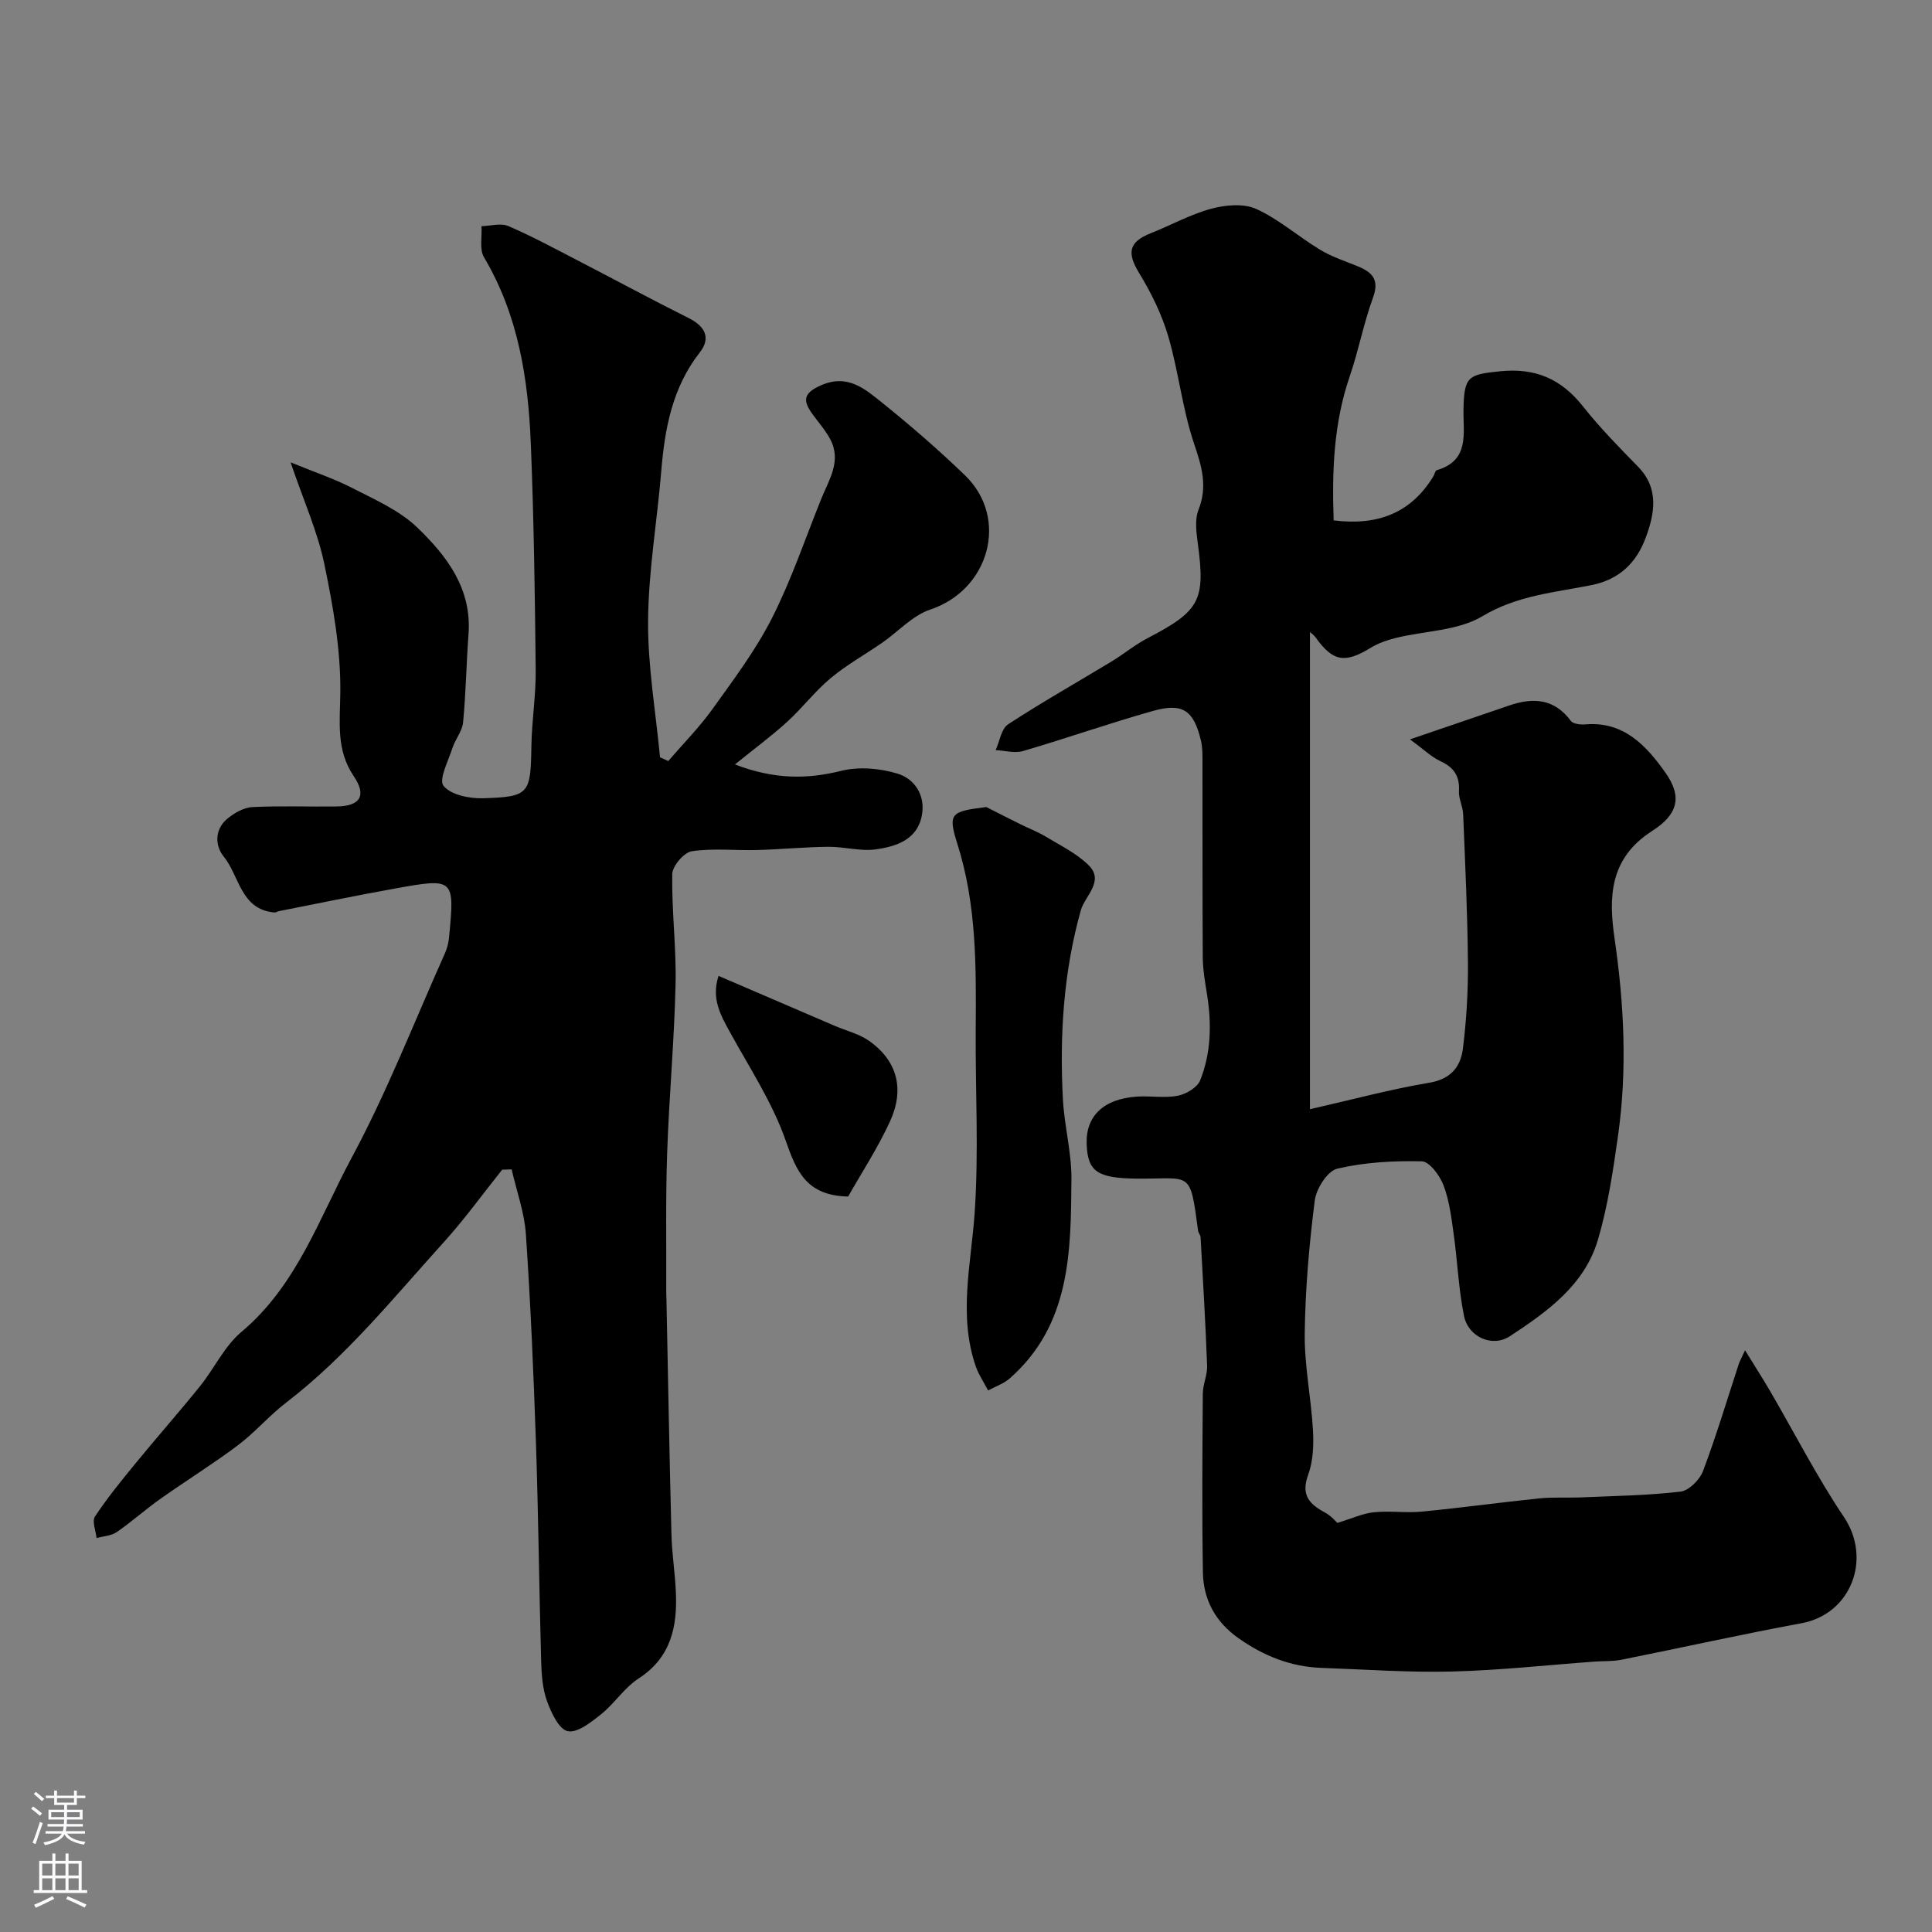 <svg enable-background="new 0 0 400 400" viewBox="0 0 400 400" xmlns="http://www.w3.org/2000/svg"><rect x="0" y="0" width="400" height="400" fill="#808080" stroke="none"/><g fill="#010000"><path d="m276.12 107.74c9.05 1.13 15.99-1.46 20.66-9.15.25-.41.36-1.15.68-1.24 6.86-2 5.46-7.6 5.54-12.56.11-6.92 1.01-7.25 7.57-7.92 7.34-.75 12.68 1.59 17.18 7.28 3.48 4.4 7.44 8.43 11.37 12.45 4.46 4.56 3.44 9.79 1.6 14.74-1.88 5.05-5.32 8.62-11.22 9.8-7.64 1.53-15.4 2.13-22.6 6.45-5.03 3.01-11.84 3-17.83 4.47-1.84.45-3.72 1.1-5.32 2.08-5.31 3.25-7.79 2.84-11.36-2.16-.38-.53-.96-.91-1.18-1.12v98.79c9-2.05 16.81-4.16 24.74-5.49 4.46-.75 6.46-3.33 6.93-7.06.73-5.87 1.09-11.84 1.04-17.76-.09-10.26-.57-20.52-.99-30.78-.06-1.61-.96-3.21-.87-4.78.18-3.1-1.04-4.89-3.82-6.18-1.87-.87-3.43-2.41-6.32-4.52 7.62-2.6 14.12-4.83 20.62-7.04 4.92-1.67 9.28-1.4 12.69 3.22.49.66 2.08.8 3.12.71 7.93-.64 12.59 4.54 16.47 10.02 3.56 5.03 2.52 8.67-2.75 12.04-8.91 5.7-9.02 13.82-7.8 22.22 1.99 13.66 2.66 27.27.72 40.93-1.02 7.23-2.1 14.53-4.16 21.51-2.76 9.37-10.5 14.89-18.21 19.95-3.69 2.42-8.64.15-9.52-4.22-1.13-5.6-1.35-11.38-2.15-17.05-.47-3.38-.89-6.86-2.1-10-.77-2.01-2.9-4.89-4.48-4.93-5.84-.14-11.84.19-17.5 1.52-2.02.47-4.35 4.13-4.66 6.58-1.16 9.13-1.97 18.35-2.08 27.54-.08 6.69 1.34 13.39 1.71 20.1.17 3.07.02 6.4-1.02 9.23-1.52 4.17.32 6.03 3.53 7.76 1.27.69 2.26 1.89 2.54 2.13 3.03-.92 5.24-1.96 7.53-2.2 3.3-.34 6.68.18 9.99-.14 8.09-.78 16.15-1.9 24.23-2.73 2.97-.3 5.98-.09 8.97-.22 6.79-.3 13.61-.39 20.34-1.19 1.74-.21 3.97-2.46 4.65-4.28 2.75-7.29 4.98-14.77 7.41-22.18.14-.44.38-.85 1.28-2.8 2.09 3.4 3.72 5.92 5.23 8.51 5.06 8.68 9.64 17.68 15.24 26 5.84 8.67 1.49 20.11-8.77 22-12.48 2.31-24.88 5.08-37.33 7.57-1.77.35-3.63.24-5.44.37-9.86.72-19.71 1.81-29.57 2.06-8.99.23-18.01-.44-27.01-.75-6.39-.22-12.03-2.48-17.24-6.16-4.78-3.37-7.26-7.99-7.35-13.62-.21-12.33-.11-24.66-.02-37 .01-1.93.96-3.87.89-5.78-.33-8.87-.86-17.74-1.35-26.6-.03-.46-.46-.89-.52-1.36-1.71-12.78-1.37-10.66-12.72-10.78-8.12-.09-10.16-1.44-10.35-7.2s3.51-9.32 10.4-9.78c2.82-.19 5.74.35 8.47-.18 1.73-.34 4.05-1.71 4.64-3.2 2.25-5.66 2.38-11.65 1.43-17.67-.41-2.58-.88-5.19-.9-7.8-.09-13.5-.03-27-.06-40.5 0-1.49.01-3.02-.34-4.45-1.49-6.16-3.75-7.78-9.86-6.06-9.05 2.54-17.94 5.68-26.97 8.32-1.72.5-3.76-.1-5.65-.2.83-1.82 1.16-4.41 2.58-5.34 7-4.58 14.31-8.7 21.47-13.04 2.52-1.53 4.81-3.45 7.41-4.8 10.82-5.63 11.98-7.81 10.4-19.57-.31-2.3-.67-4.95.13-6.98 1.93-4.87.69-8.97-.9-13.68-2.43-7.2-3.21-14.93-5.35-22.24-1.35-4.59-3.55-9.05-6.05-13.15-2.53-4.14-2.15-6.41 2.41-8.21 4.2-1.66 8.23-3.92 12.55-5.08 2.94-.79 6.71-1.13 9.32.06 4.69 2.14 8.7 5.71 13.16 8.41 2.32 1.41 4.97 2.31 7.52 3.32 3.08 1.23 4.93 2.66 3.48 6.61-1.95 5.33-2.99 10.98-4.84 16.36-3.31 9.67-3.67 19.56-3.31 29.77z"/><path d="m103.97 242.17c-4.01 5.01-7.77 10.24-12.07 14.99-10.42 11.52-20.2 23.68-32.65 33.23-3.52 2.7-6.46 6.18-10.01 8.85-5.21 3.91-10.77 7.35-16.09 11.12-3.07 2.17-5.88 4.71-8.98 6.84-1.14.78-2.77.85-4.18 1.24-.15-1.51-.98-3.46-.33-4.45 2.51-3.81 5.42-7.38 8.32-10.92 4.42-5.4 9.04-10.63 13.42-16.06 2.97-3.68 5.06-8.3 8.59-11.26 11.49-9.64 16.1-23.55 22.8-36.02 7.33-13.62 12.96-28.14 19.3-42.29.45-1.01.76-2.15.87-3.25 1.19-12.38 1.16-12.45-11.24-10.22-8.01 1.44-15.98 3.1-23.97 4.67-.31.06-.62.31-.92.28-7.02-.6-7.24-7.56-10.52-11.59-1.85-2.27-1.9-5.69.86-7.91 1.42-1.14 3.33-2.23 5.06-2.32 5.82-.29 11.66-.05 17.49-.13 4.91-.07 6.22-2.28 3.52-6.27-3.69-5.45-2.85-11.17-2.78-17.33.1-8.88-1.5-17.88-3.32-26.64-1.37-6.6-4.22-12.9-6.98-21.01 4.86 2 9 3.37 12.82 5.34 4.63 2.38 9.67 4.58 13.34 8.09 6.13 5.88 11.39 12.67 10.68 22.13-.45 6.09-.54 12.2-1.12 18.27-.17 1.82-1.61 3.48-2.2 5.3-.86 2.67-2.89 6.57-1.85 7.85 1.52 1.88 5.35 2.65 8.16 2.57 9.62-.29 9.87-.91 10.03-10.79.08-5.27.95-10.54.89-15.8-.16-15.6-.38-31.21-1.01-46.8-.54-13.48-2.6-26.66-9.69-38.61-.99-1.66-.38-4.27-.52-6.44 1.86-.05 3.98-.7 5.54-.03 4.89 2.1 9.59 4.65 14.33 7.1 7.7 3.98 15.32 8.1 23.07 11.98 3.39 1.7 4.57 4.12 2.27 7.06-5.72 7.31-7.27 15.79-8 24.67-.85 10.3-2.64 20.57-2.72 30.86-.08 9.43 1.58 18.87 2.47 28.31.57.26 1.13.53 1.7.79 3.07-3.57 6.41-6.94 9.14-10.74 4.37-6.09 8.93-12.16 12.31-18.8 4.01-7.9 6.87-16.38 10.18-24.63 1.61-4.01 4.33-7.93 1.9-12.48-.99-1.86-2.43-3.47-3.67-5.19-1.95-2.68-2.01-4.27 1.66-5.91 5.61-2.52 9.22.71 12.82 3.6 5.9 4.74 11.65 9.73 17.1 14.99 9.2 8.89 5.03 23.73-7.18 27.79-3.67 1.22-6.63 4.56-9.96 6.87-3.56 2.46-7.38 4.59-10.69 7.35-3.24 2.7-5.84 6.16-8.97 9.01-3.19 2.91-6.68 5.48-10.83 8.84 8.11 3.1 14.86 3.1 22.02 1.32 3.63-.9 7.95-.53 11.58.56 3.63 1.08 5.86 4.52 5.11 8.62-.92 5.09-5.32 6.49-9.54 7.08-3.18.45-6.54-.56-9.82-.53-4.92.05-9.83.53-14.75.67-4.52.12-9.1-.41-13.53.25-1.62.24-4.02 3.06-4.05 4.74-.13 7.59.86 15.21.69 22.8-.27 11.71-1.35 23.4-1.75 35.11-.32 9.53-.14 19.07-.18 28.6 0 .5.03 1 .04 1.5.33 16.27.62 32.54 1.04 48.8.1 3.94.74 7.86.91 11.8.33 7.2-1 13.58-7.75 17.95-2.93 1.9-4.95 5.15-7.72 7.37-2.06 1.65-4.93 3.93-6.92 3.51-1.83-.39-3.43-3.85-4.3-6.26-.92-2.56-1.12-5.46-1.2-8.23-.42-15.1-.57-30.21-1.08-45.3-.49-14.38-1.11-28.75-2.08-43.1-.31-4.52-1.93-8.95-2.95-13.42-.65.01-1.31.03-1.96.06z"/><path d="m204.2 167.09c2.35 1.18 4.68 2.38 7.04 3.55 1.76.87 3.61 1.57 5.28 2.58 3.06 1.86 6.42 3.47 8.9 5.95 3.28 3.28-.81 6.34-1.64 9.27-3.61 12.87-4.41 25.91-3.72 39.1.29 5.54 1.81 11.05 1.77 16.56-.12 14.97-.13 30.15-12.77 41.28-1.25 1.1-2.97 1.68-4.48 2.5-.86-1.65-1.94-3.22-2.55-4.96-3.65-10.57-.98-21.12-.24-31.78.87-12.59.14-25.29.22-37.94.09-13.01.22-25.92-3.84-38.62-2-6.31-1.16-6.58 6.03-7.49z"/><path d="m148.77 202.05c8.35 3.59 16.2 6.97 24.06 10.34 2.35 1.01 4.97 1.63 7.03 3.06 6.07 4.23 7.39 10.21 4.42 16.69-2.53 5.54-5.91 10.68-8.68 15.59-8.57-.19-10.68-5.11-12.92-11.55-2.75-7.91-7.52-15.13-11.59-22.55-1.97-3.56-3.84-7-2.32-11.58z"/></g><path d="m6.44 374.46.42-.45c.65.47 1.27.95 1.85 1.44l-.45.49c-.65-.56-1.25-1.06-1.82-1.48m.93 7.33-.63-.26c.55-1.36 1.05-2.8 1.52-4.33.19.1.38.19.59.27-.46 1.29-.95 2.73-1.48 4.32m-.38-10.38.44-.42c.43.34 1.01.82 1.74 1.44l-.49.49c-.53-.51-1.09-1.01-1.69-1.51m2.5.35h1.72v-1.04h.59v1.04h3.52v-1.04h.59v1.04h1.75v.53h-1.75v1.42h-2.03v.97h3.22v2.03h-3.24c0 .35-.01.66-.03.93h3.32v.53h-3.37c-.03.27-.08.58-.15.94h3.96v.53h-3.71c.67.92 1.93 1.48 3.79 1.68-.13.24-.23.44-.29.59-2.13-.38-3.48-1.08-4.04-2.12-.43.97-1.77 1.72-4.03 2.23-.09-.19-.2-.37-.33-.55 2.1-.42 3.37-1.03 3.81-1.83h-3.36v-.53h3.58c.08-.29.13-.61.16-.94h-3.33v-.53h3.39c.02-.27.04-.58.04-.93h-3.23v-2.03h3.25v-.97h-2.07v-1.42h-1.73zm1.12 3.44v1h2.65c.01-.3.02-.44.01-.4v-.25-.35zm1.19-2h3.52v-.91h-3.52zm4.71 2h-2.63v.59c0 .15-.01.28-.01.4h2.64z" fill="#fbfafc"/><path d="m13.56 383.74h.63v1.52h2.72v6.07h1.13v.6h-11.06v-.6h1.13v-6.07h2.73v-1.52h.63v1.52h2.1v-1.52zm-2.69 8.83.38.56c-1.24.63-2.53 1.25-3.85 1.85-.1-.21-.21-.42-.34-.63 1.36-.55 2.63-1.15 3.81-1.78m-2.13-4.27h2.1v-2.45h-2.1zm0 3.04h2.1v-2.46h-2.1zm2.72-3.04h2.1v-2.45h-2.1zm0 3.04h2.1v-2.46h-2.1zm6.07 3.6c-1.41-.71-2.7-1.3-3.86-1.78l.35-.56c1.45.62 2.75 1.19 3.88 1.72zm-1.25-9.09h-2.1v2.45h2.1zm-2.09 5.49h2.1v-2.45h-2.1z" fill="#fbfafc"/></svg>